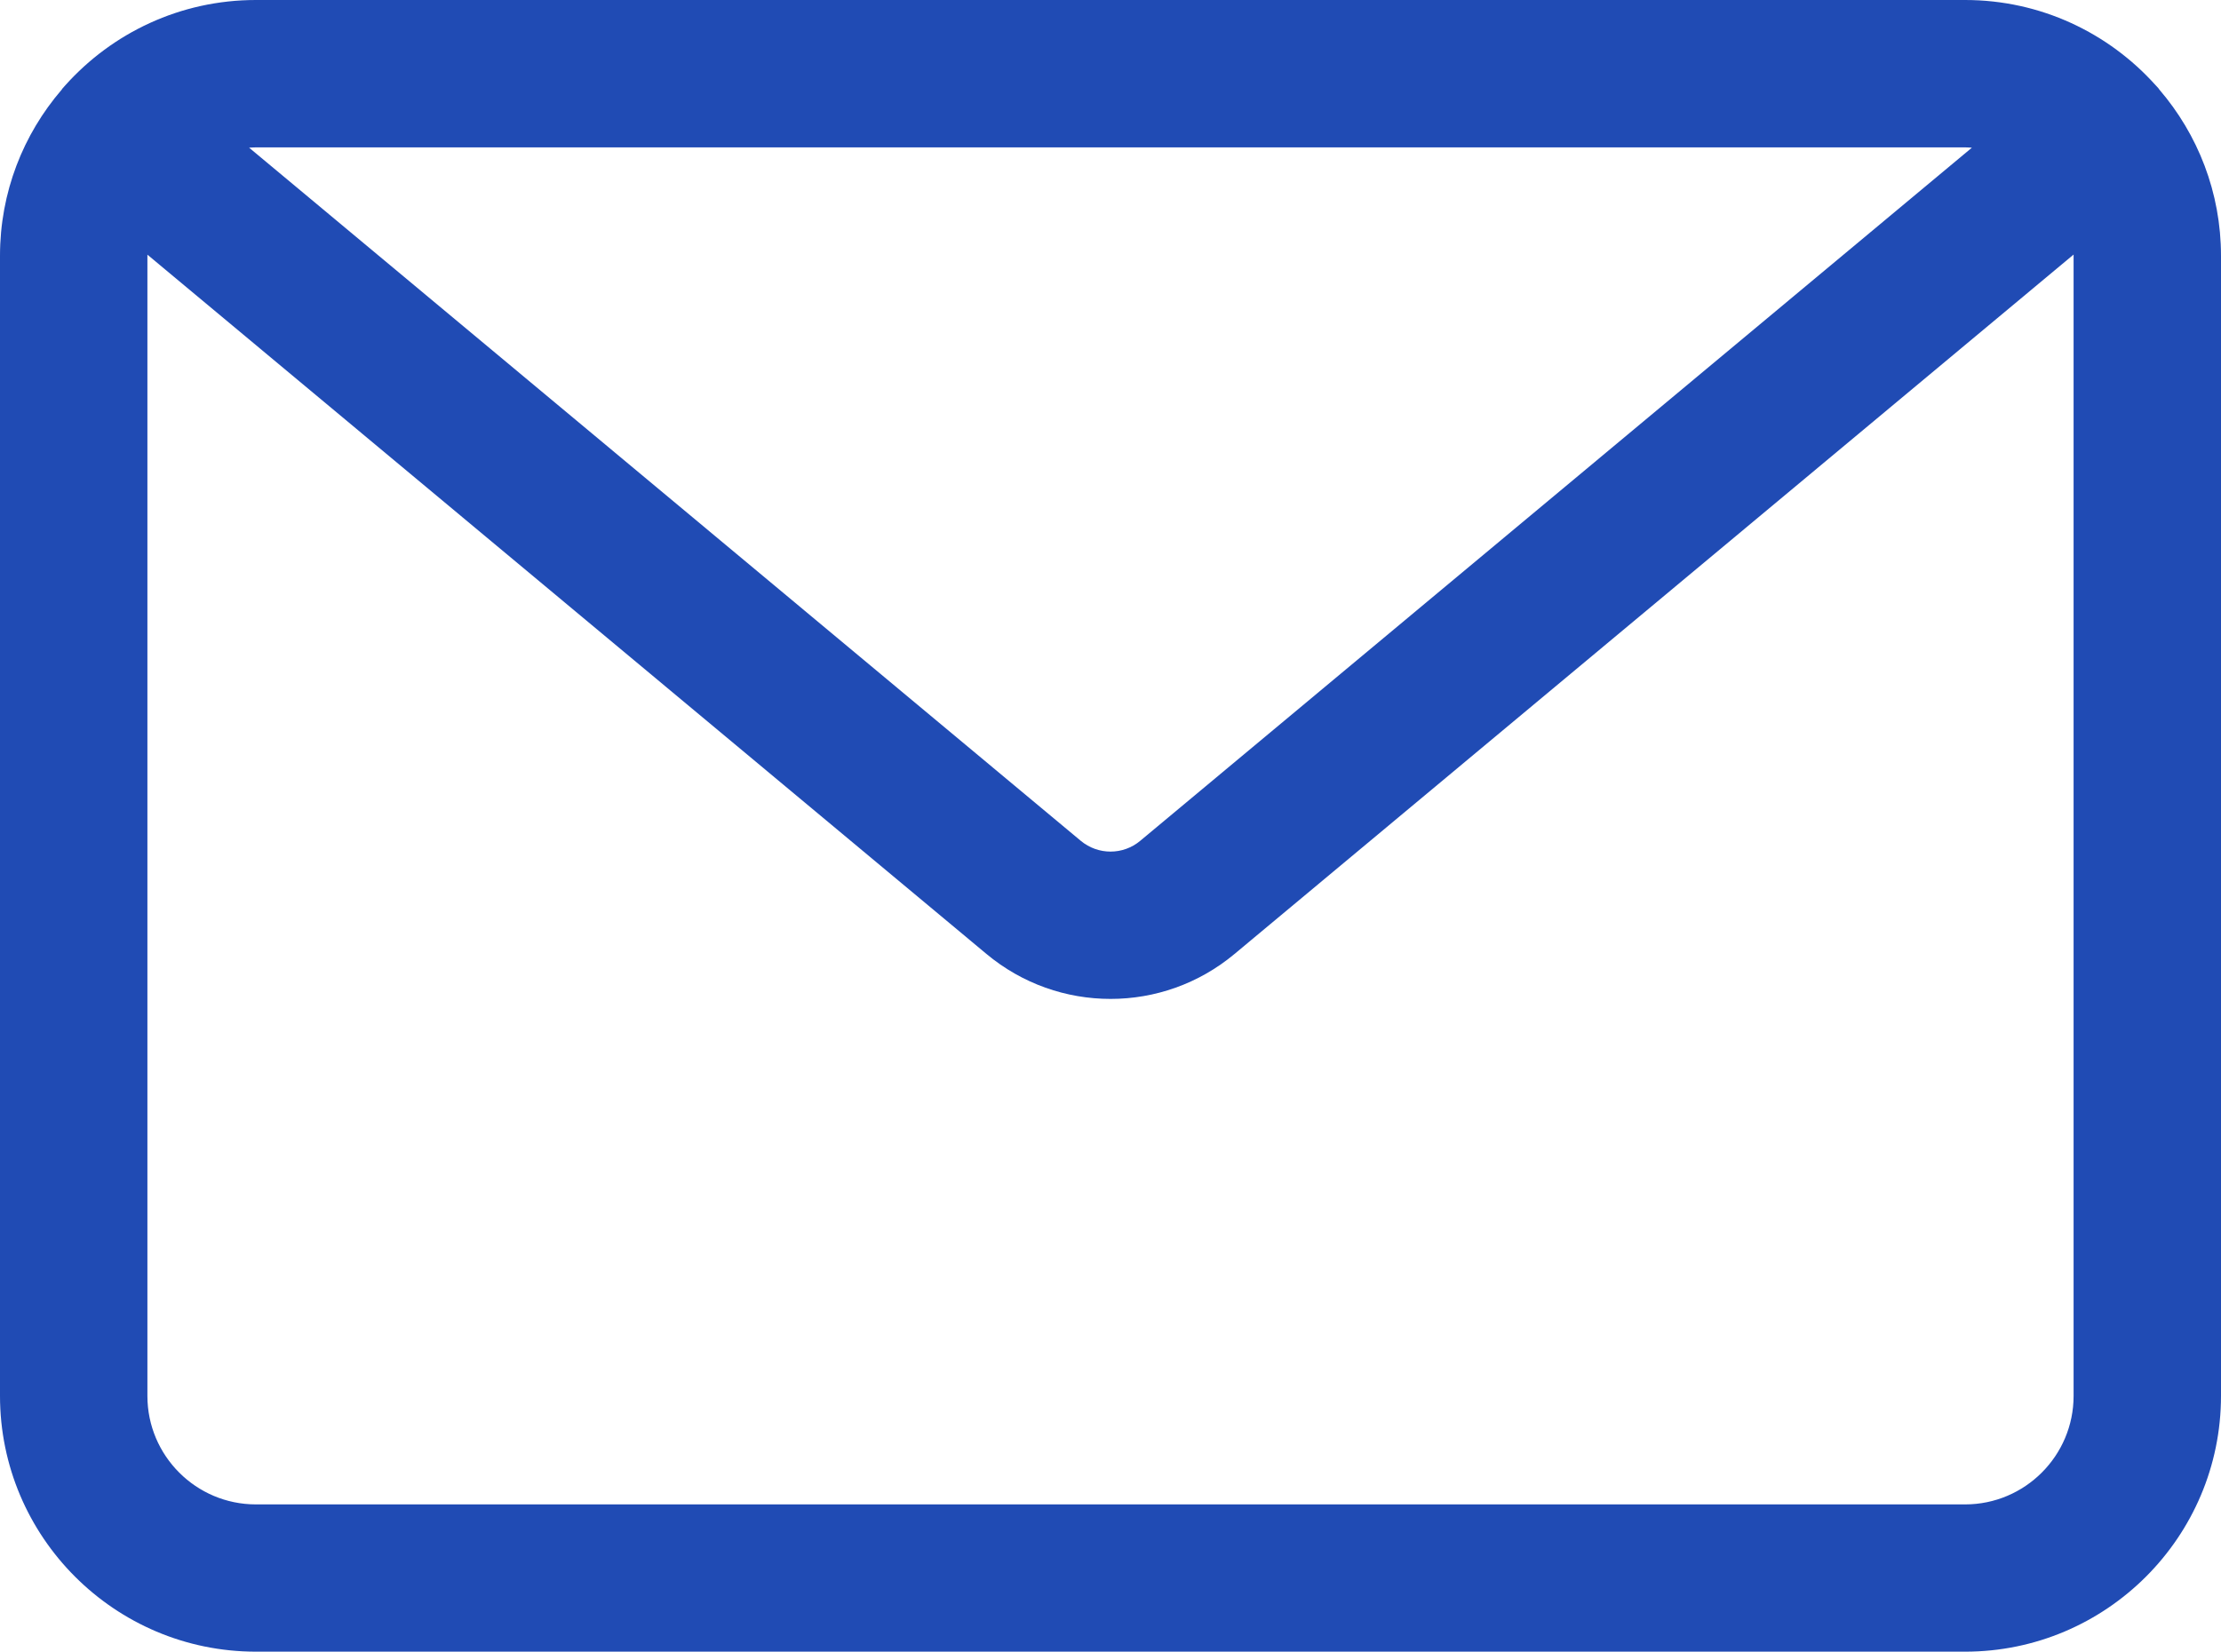 <?xml version="1.0" encoding="UTF-8"?><svg id="_イヤー_2" xmlns="http://www.w3.org/2000/svg" viewBox="0 0 213.35 158.7"><defs><style>.cls-1{fill:#204bb4;}</style></defs><g id="icon"><path class="cls-1" d="M207.43,8.61s-.07-.09-.1-.14c-.08-.1-.17-.18-.26-.28-4.5-5.02-11.04-8.19-18.3-8.19H24.58C17.31,0,10.78,3.17,6.28,8.19c-.08,.09-.17,.18-.25,.28-.04,.04-.07,.09-.1,.14C2.23,12.91,0,18.48,0,24.58v109.54c0,13.55,11.02,24.58,24.58,24.58H188.77c13.55,0,24.58-11.02,24.58-24.58V24.58c0-6.09-2.23-11.67-5.92-15.97Zm-18.66,5.55c.22,0,.43,.02,.65,.03L109.53,80.79c-1.65,1.38-4.05,1.38-5.71,0L23.93,14.19c.21-.01,.43-.03,.65-.03H188.77Zm10.42,119.97c0,5.75-4.68,10.42-10.42,10.42H24.58c-5.75,0-10.42-4.68-10.42-10.42V24.58s0-.07,0-.11L94.76,91.66c3.45,2.88,7.68,4.32,11.92,4.32s8.46-1.44,11.91-4.32L199.19,24.46s0,.07,0,.11v109.54Z"/></g></svg>
